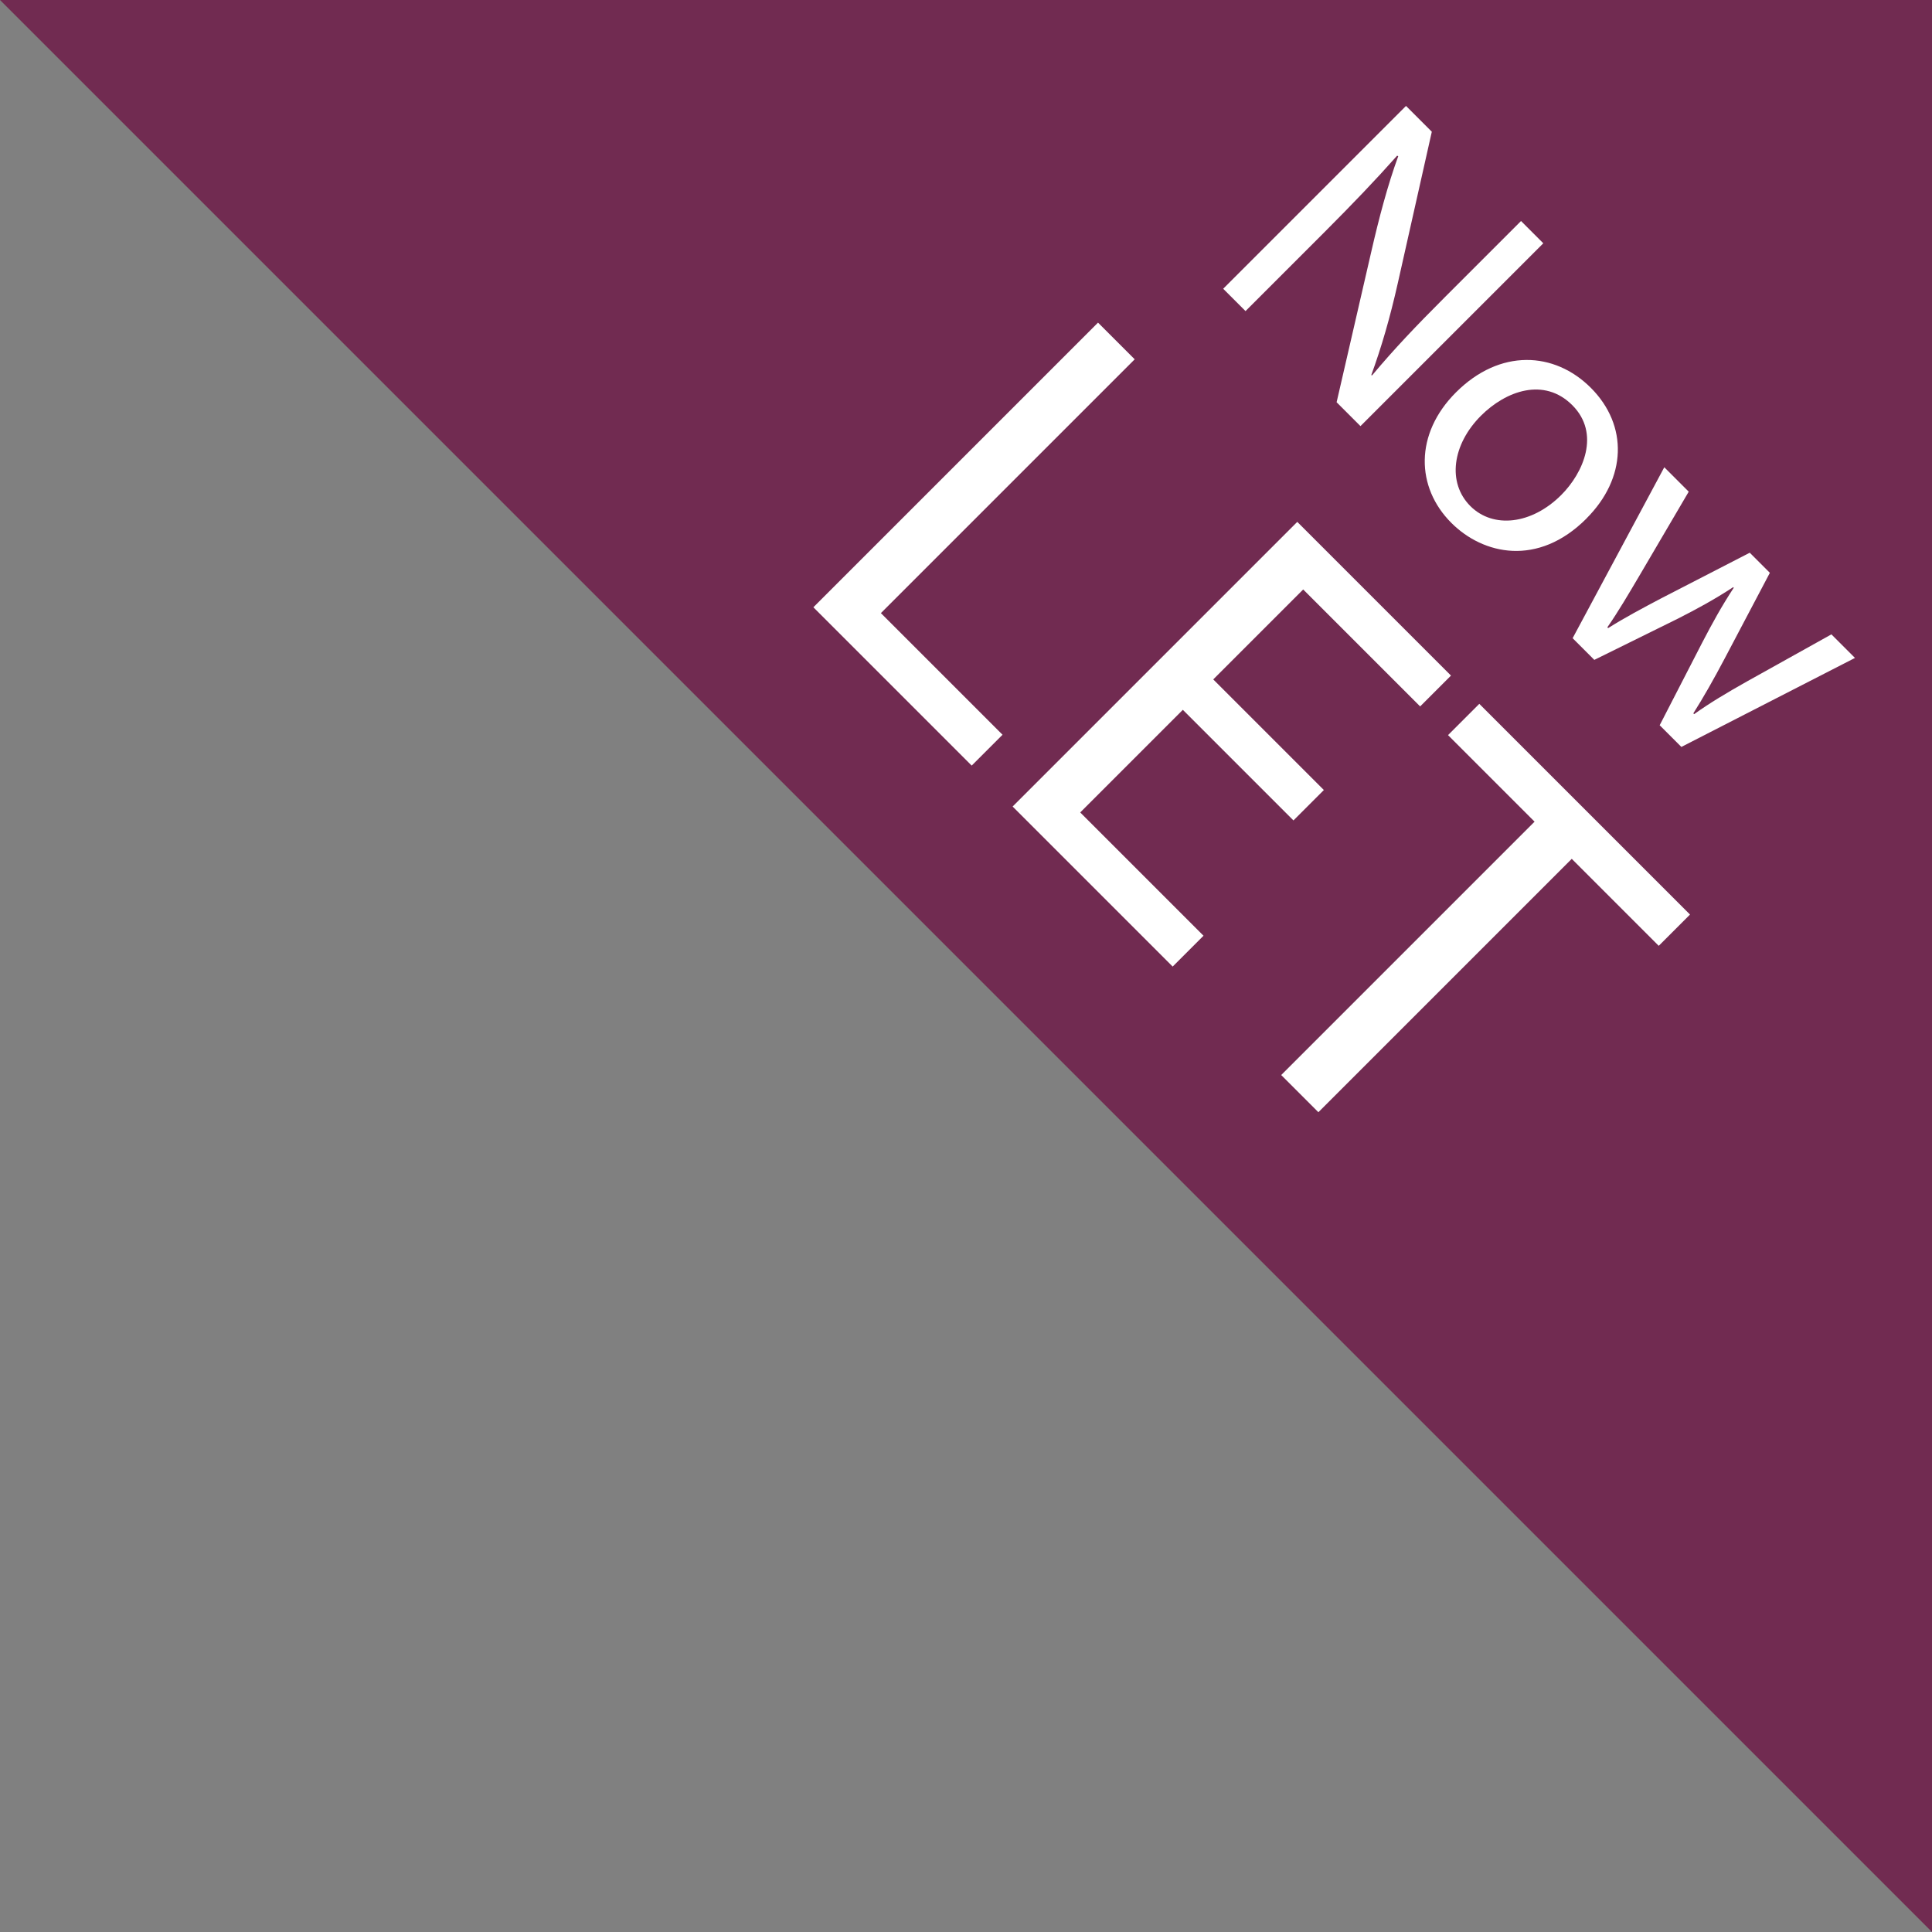 <?xml version="1.0" encoding="UTF-8"?><svg id="a" xmlns="http://www.w3.org/2000/svg" viewBox="0 0 268.1 268.1"><rect x="0" y="0" width="268.1" height="268.1" fill="#808080" stroke="none"/><defs><style>.b{fill:#fff;}.c{fill:#712b51;}</style></defs><polygon class="c" points="268.1 268.1 268.1 0 0 0 268.1 268.1"/><g><path class="b" d="M169.74,40.07l25.37-25.37,3.58,3.58-4.71,20.97c-1.09,4.86-2.3,9-3.69,12.8l.11,.04c3.09-3.69,6.1-6.85,10.05-10.8l10.62-10.62,3.09,3.09-25.37,25.37-3.31-3.31,4.82-20.93c1.05-4.59,2.26-9.19,3.73-13.21l-.15-.08c-3.01,3.39-5.99,6.51-10.2,10.73l-10.84,10.84-3.09-3.09Z"/><path class="b" d="M220.15,71.96c-6.74,6.74-14.34,5.01-18.75,.6-4.93-4.93-5.12-12.35,.64-18.11,6.1-6.1,13.66-5.68,18.71-.64,5.23,5.23,4.97,12.57-.6,18.14Zm-14.64-14.27c-3.99,3.99-4.71,9.3-1.47,12.54,3.16,3.16,8.51,2.56,12.61-1.54,3.09-3.09,5.46-8.54,1.54-12.46-3.92-3.92-9.22-2-12.69,1.47Z"/><path class="b" d="M234.34,68.23l-6.85,11.67c-1.51,2.56-2.9,4.93-4.44,7.15l.11,.11c2.26-1.43,4.82-2.79,7.38-4.14l12.27-6.32,2.79,2.79-6.29,11.93c-1.51,2.86-2.9,5.31-4.33,7.57l.11,.11c2.15-1.54,4.55-2.97,7.3-4.52l11.75-6.55,3.27,3.27-24.09,12.35-3.01-3.01,5.91-11.48c1.39-2.67,2.67-5.01,4.37-7.6l-.08-.08c-2.64,1.73-5.08,3.05-7.68,4.37l-11.59,5.72-3.01-3.01,12.72-23.72,3.39,3.39Z"/></g><g><path class="b" d="M152.36,44.76l5.1,5.1-35.22,35.22,16.88,16.88-4.28,4.28-21.97-21.97,39.5-39.5Z"/><path class="b" d="M179.49,113.85l-15.35-15.35-14.24,14.24,17.11,17.11-4.28,4.28-22.21-22.21,39.5-39.5,21.33,21.33-4.28,4.28-16.23-16.23-12.48,12.48,15.35,15.35-4.22,4.22Z"/><path class="b" d="M212.95,114.02l-12.01-12.01,4.34-4.34,29.24,29.24-4.34,4.34-12.07-12.07-35.16,35.16-5.16-5.16,35.16-35.16Z"/></g></svg>